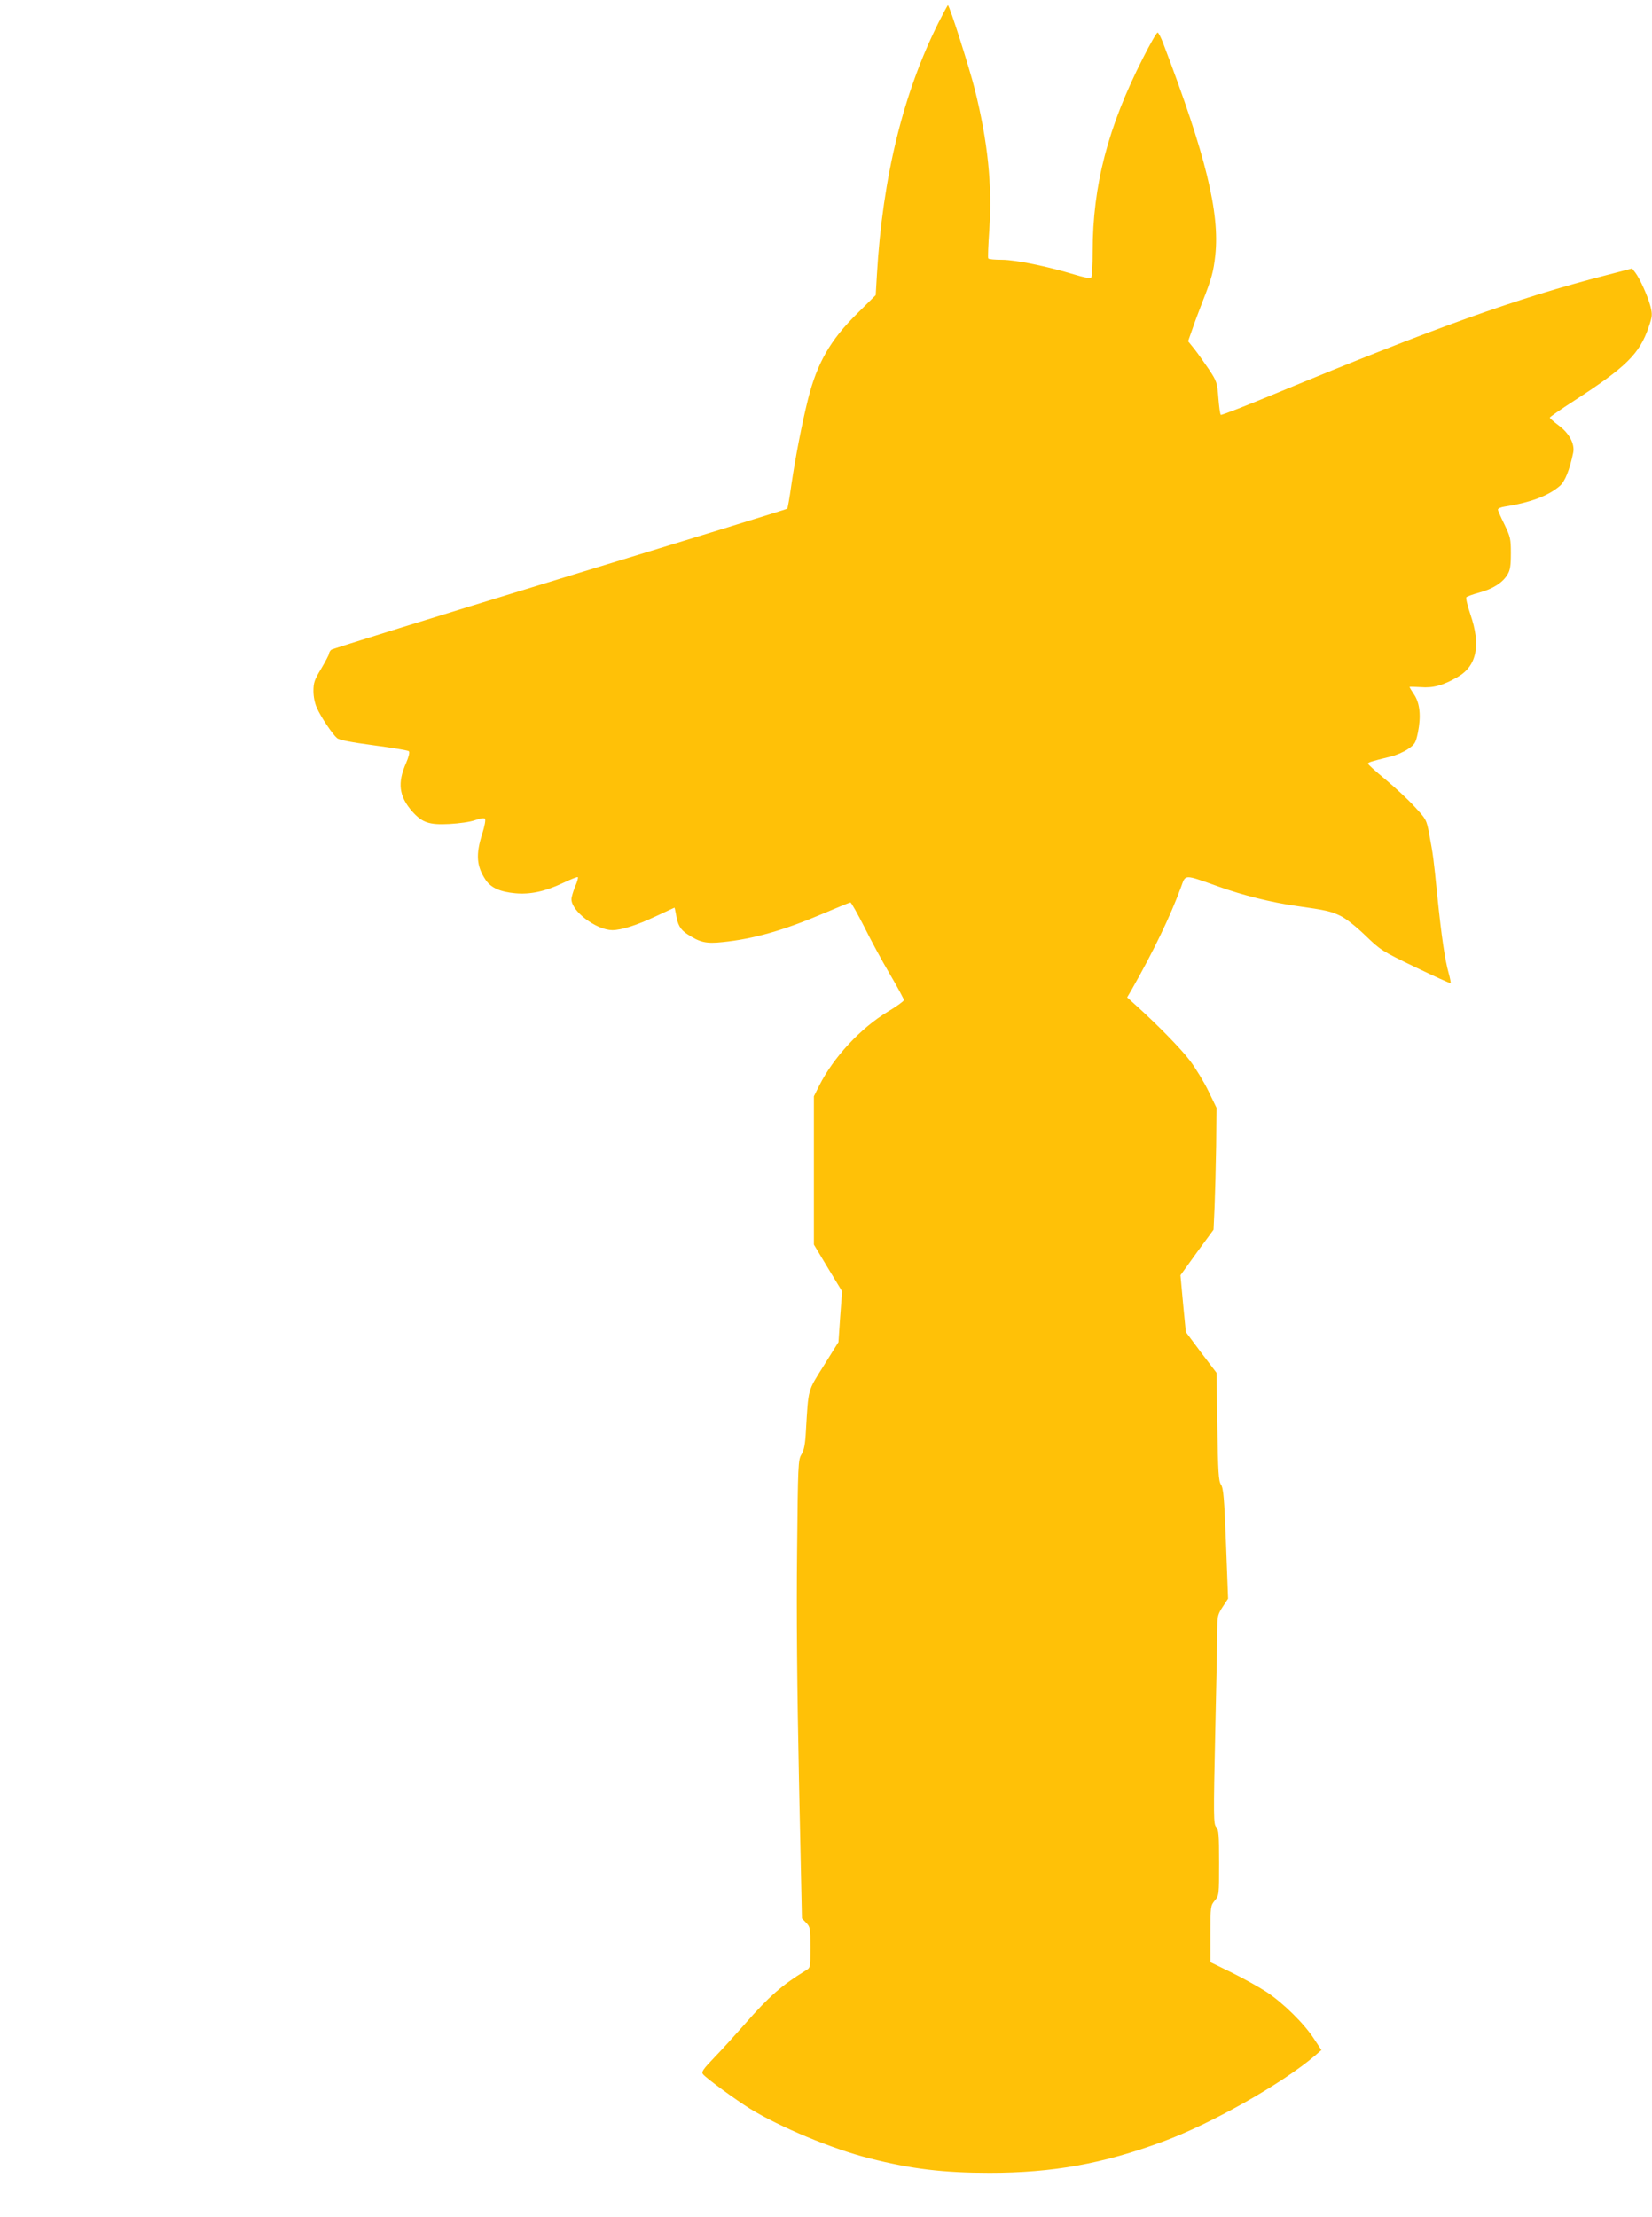 <?xml version="1.0" standalone="no"?>
<!DOCTYPE svg PUBLIC "-//W3C//DTD SVG 20010904//EN"
 "http://www.w3.org/TR/2001/REC-SVG-20010904/DTD/svg10.dtd">
<svg version="1.0" xmlns="http://www.w3.org/2000/svg"
 width="954pt" height="1280pt" viewBox="0 0 954 1280"
 preserveAspectRatio="xMidYMid meet">
<g transform="translate(0,1280) scale(0.1,-0.1)"
fill="#ffc107" stroke="none">
<path d="M5420 12670 c-204 -407 -323 -891 -356 -1455 l-7 -119 -107 -106
c-155 -153 -231 -285 -284 -495 -35 -140 -73 -337 -96 -494 -10 -73 -21 -135
-24 -138 -3 -3 -594 -185 -1312 -404 -719 -220 -1313 -404 -1321 -410 -7 -6
-13 -17 -13 -23 0 -6 -21 -45 -45 -86 -39 -64 -45 -81 -45 -130 0 -32 8 -72
20 -97 22 -51 90 -152 116 -174 13 -11 78 -24 213 -42 106 -14 197 -29 202
-34 6 -6 -1 -33 -16 -68 -51 -115 -41 -192 35 -279 58 -65 98 -79 214 -73 57
3 122 12 149 22 28 10 52 14 57 9 6 -6 -1 -42 -15 -87 -39 -121 -33 -189 21
-269 31 -44 83 -67 170 -75 86 -8 173 11 272 58 46 22 86 38 89 35 3 -3 -4
-28 -16 -55 -11 -27 -21 -60 -21 -72 0 -70 142 -177 235 -179 52 0 142 28 252
80 58 27 107 50 108 50 1 0 5 -18 9 -40 9 -59 25 -87 65 -113 73 -48 109 -56
203 -46 180 18 354 68 582 165 82 35 153 64 157 64 5 0 40 -63 79 -139 38 -77
105 -201 150 -277 44 -75 80 -142 80 -148 -1 -6 -42 -36 -92 -66 -158 -95
-314 -263 -397 -427 l-31 -62 0 -428 0 -428 81 -135 82 -135 -11 -146 -10
-147 -85 -136 c-94 -150 -88 -127 -103 -376 -4 -79 -11 -113 -26 -137 -19 -31
-20 -58 -25 -560 -4 -349 0 -798 11 -1323 l17 -795 25 -26 c23 -24 24 -32 24
-142 0 -116 0 -117 -27 -133 -135 -82 -213 -150 -350 -307 -54 -61 -133 -149
-177 -194 -68 -71 -77 -85 -66 -98 21 -25 187 -146 270 -198 174 -107 476
-233 690 -287 243 -62 428 -84 695 -84 363 0 654 52 999 180 279 102 692 336
879 496 l38 33 -43 65 c-56 87 -179 208 -275 271 -43 28 -133 78 -200 111
l-123 60 0 163 c0 160 1 164 25 193 25 30 25 32 25 218 0 162 -2 190 -17 206
-15 17 -16 56 -5 556 7 295 12 567 12 603 0 57 4 72 31 113 l31 47 -12 317
c-10 261 -15 321 -29 341 -14 21 -17 71 -21 336 l-5 310 -89 117 -88 118 -16
164 -15 164 95 132 96 131 6 132 c3 73 7 231 9 352 l2 220 -46 95 c-25 52 -73
131 -106 175 -53 71 -197 217 -321 328 l-43 39 27 46 c126 222 221 419 284
590 28 76 13 76 216 4 143 -51 306 -92 449 -112 172 -24 201 -31 255 -57 33
-16 90 -61 145 -114 88 -85 96 -90 289 -183 110 -53 201 -94 203 -92 2 2 -3
28 -11 57 -22 77 -42 215 -66 449 -22 222 -24 234 -47 357 -15 80 -17 84 -84
156 -37 41 -113 111 -168 157 -56 46 -101 87 -101 91 0 8 13 12 130 41 30 7
75 26 100 43 41 28 45 35 58 95 19 94 12 169 -21 219 -15 22 -27 42 -27 45 0
2 29 1 64 -1 73 -6 130 10 216 60 109 64 132 184 71 361 -17 50 -27 94 -23 98
5 5 38 17 75 27 78 21 134 57 162 103 16 26 20 51 20 124 0 84 -3 95 -37 166
-21 42 -38 81 -38 86 0 6 17 14 38 17 147 23 251 61 319 119 30 25 57 92 78
193 10 50 -23 112 -84 157 -28 21 -51 41 -51 45 0 4 62 47 138 96 303 196 380
272 433 427 21 62 22 72 10 120 -15 58 -61 160 -88 195 l-18 23 -150 -39
c-514 -132 -990 -303 -1914 -685 -167 -69 -307 -124 -311 -121 -4 2 -10 46
-14 97 -7 89 -9 96 -53 163 -26 38 -63 91 -84 118 l-38 47 24 68 c12 37 40
110 60 162 52 131 63 174 73 265 27 246 -55 580 -300 1223 -13 35 -28 64 -33
64 -6 0 -44 -67 -85 -148 -202 -397 -290 -736 -290 -1114 0 -85 -4 -151 -10
-155 -5 -3 -47 5 -92 19 -159 48 -343 86 -422 86 -41 0 -77 3 -79 8 -3 4 0 78
6 165 18 254 -9 513 -84 812 -30 120 -146 485 -155 485 -2 0 -26 -45 -54 -100z"/>
</g>
</svg>
